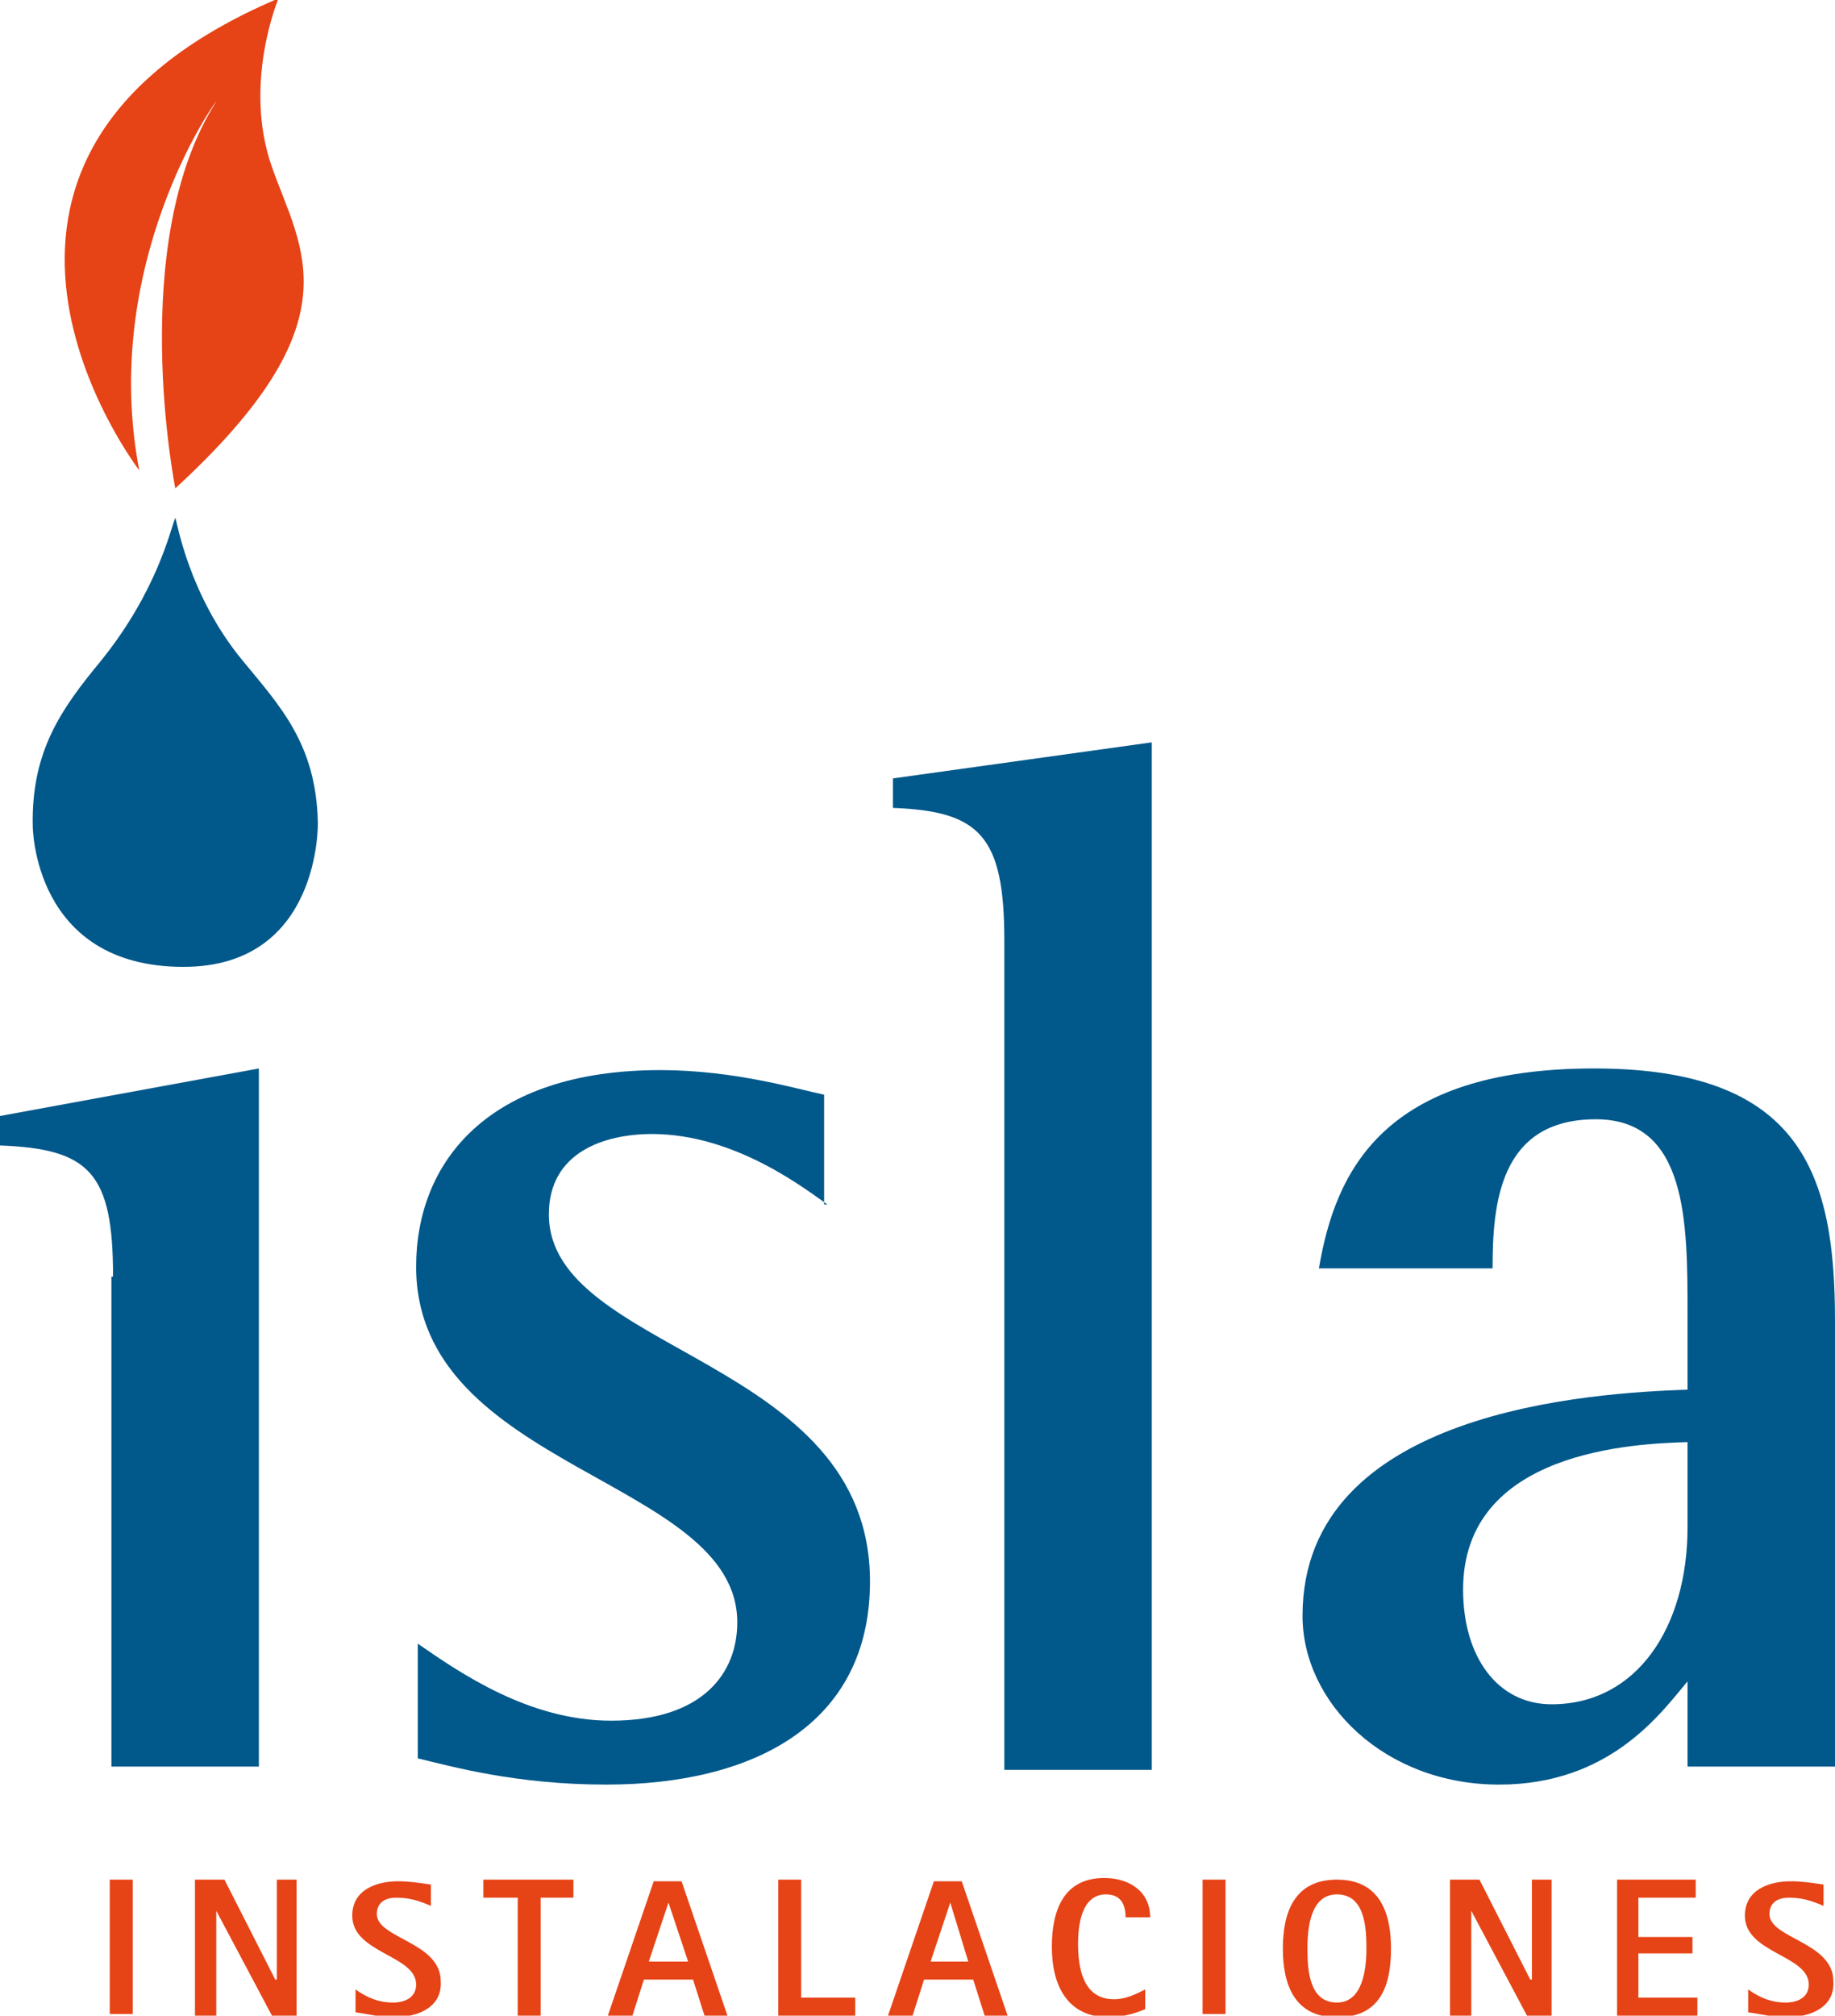 <?xml version="1.0" encoding="utf-8"?>
<!-- Generator: Adobe Illustrator 24.0.0, SVG Export Plug-In . SVG Version: 6.00 Build 0)  -->
<svg version="1.1" id="Capa_1" xmlns="http://www.w3.org/2000/svg" xmlns:xlink="http://www.w3.org/1999/xlink" x="0px" y="0px"
	 width="112px" height="123px" viewBox="0 0 112 123" style="enable-background:new 0 0 112 123;" xml:space="preserve">
<style type="text/css">
	.st0{clip-path:url(#SVGID_2_);fill:#00588B;}
	.st1{clip-path:url(#SVGID_2_);fill:#E64316;}
</style>
<g>
	<defs>
		<rect id="SVGID_1_" y="-0.1" width="112" height="123.2"/>
	</defs>
	<clipPath id="SVGID_2_">
		<use xlink:href="#SVGID_1_"  style="overflow:visible;"/>
	</clipPath>
	<path class="st0" d="M6.9,77.9c0-6.3-1.4-7.8-6.9-8v-1.8l15.8-2.9v42.6h-9V77.9z"/>
	<path class="st0" d="M50.5,73.5c-1.3-0.9-5.6-4.3-10.7-4.3c-2.9,0-6.3,1.1-6.3,4.9c0,8.5,19.6,8.7,19.6,22.4
		c0,8.8-7.2,12.4-16.1,12.4c-5.5,0-9.4-1.1-11.5-1.6v-7c2.6,1.8,6.8,4.7,11.8,4.7c5.6,0,7.7-2.9,7.7-6c0-8.8-19.6-9.3-19.6-21.7
		c0-6.4,4.4-12,14.9-12c4.6,0,8.5,1.2,10,1.5V73.5z"/>
	<path class="st0" d="M61.3,57.4c0-6.4-1.5-7.9-6.8-8.1v-1.8l15.8-2.2v62.7h-9V57.4z"/>
	<path class="st0" d="M103,102.6c-1.6,1.9-4.7,6.3-11.5,6.3c-7,0-12-5-12-10.3C79.5,86,97.3,85,103,84.8v-4.6c0-5.6,0-11.9-5.6-11.9
		c-5.9,0-6.3,5.2-6.3,9.1H80.5c1-5.9,3.9-12.2,16.8-12.2c12.7,0,14.7,6.5,14.7,15.4v27.2h-9V102.6z M103,88
		c-3.2,0.1-13.7,0.5-13.7,9c0,4.1,2.1,7,5.4,7c5.2,0,8.3-4.7,8.3-10.8V88z"/>
	<path class="st1" d="M8.5,28.7c0,0-14.6-19,8.5-28.8c0,0-2.2,5.2-0.4,10.3c1.8,5.1,5.2,9.4-5.9,19.6c0,0-3-15,2.5-23.6
		C13.1,6.2,6.1,16.2,8.5,28.7"/>
	<path class="st0" d="M19.4,50.2c-0.1-4.8-2.3-7.1-4.6-9.9c-3.3-4-4-8.5-4.1-8.7v0v0c0,0,0,0,0,0v0c-0.3,0.7-1.1,4.5-4.6,8.8
		c-2.3,2.8-4.2,5.4-4.1,10c0,0,0,8.6,9.2,8.6C19.6,59,19.4,50.2,19.4,50.2"/>
	<rect x="6.7" y="114.7" class="st1" width="1.4" height="8.2"/>
	<polygon class="st1" points="16.6,123 13.2,116.6 13.2,116.6 13.2,123 11.9,123 11.9,114.7 13.7,114.7 16.8,120.8 16.9,120.8 
		16.9,114.7 18.1,114.7 18.1,123 	"/>
	<path class="st1" d="M24,123.1c-0.8,0-1.5-0.2-2.3-0.3v-1.4c0.7,0.5,1.4,0.8,2.3,0.8c0.7,0,1.4-0.3,1.4-1.1c0-1.8-3.9-1.9-3.9-4.2
		c0-1.6,1.5-2.1,2.8-2.1c0.7,0,1.3,0.1,2,0.2v1.3c-0.7-0.3-1.3-0.5-2.1-0.5c-0.7,0-1.2,0.3-1.2,1c0,1.5,3.9,1.7,3.9,4.1
		C27,122.5,25.5,123.1,24,123.1"/>
	<polygon class="st1" points="33,115.8 33,123 31.6,123 31.6,115.8 29.5,115.8 29.5,114.7 35,114.7 35,115.8 	"/>
	<path class="st1" d="M43,123l-0.7-2.2h-3l-0.7,2.2h-1.5l2.8-8.2h1.7l2.8,8.2H43z M40.8,116.1L40.8,116.1l-1.2,3.6H42L40.8,116.1z"
		/>
	<polygon class="st1" points="47.5,123 47.5,114.7 48.9,114.7 48.9,121.9 52.2,121.9 52.2,123 	"/>
	<path class="st1" d="M60.1,123l-0.7-2.2h-3l-0.7,2.2h-1.5l2.8-8.2h1.7l2.8,8.2H60.1z M58,116.1L58,116.1l-1.2,3.6h2.3L58,116.1z"/>
	<path class="st1" d="M68.7,117c0-0.8-0.3-1.4-1.2-1.4c-1.5,0-1.7,1.9-1.7,3c0,1.5,0.3,3.4,2.2,3.4c0.7,0,1.3-0.3,1.9-0.6v1.2
		c-0.7,0.3-1.5,0.5-2.2,0.5c-2.6,0-3.5-2-3.5-4.3c0-2.2,0.7-4.2,3.2-4.2c1.5,0,2.8,0.8,2.8,2.4H68.7z"/>
	<rect x="73.4" y="114.7" class="st1" width="1.4" height="8.2"/>
	<path class="st1" d="M81.6,123.1c-2.6,0-3.3-2-3.3-4.2s0.7-4.2,3.3-4.2c2.6,0,3.3,2,3.3,4.2S84.3,123.1,81.6,123.1 M81.6,115.6
		c-1.6,0-1.8,2-1.8,3.3s0.1,3.3,1.8,3.3c1.6,0,1.8-2.1,1.8-3.3C83.4,117.6,83.3,115.6,81.6,115.6"/>
	<polygon class="st1" points="93.2,123 89.8,116.6 89.8,116.6 89.8,123 88.5,123 88.5,114.7 90.3,114.7 93.4,120.8 93.5,120.8 
		93.5,114.7 94.7,114.7 94.7,123 	"/>
	<polygon class="st1" points="98.7,123 98.7,114.7 103.5,114.7 103.5,115.8 100,115.8 100,118.2 103.3,118.2 103.3,119.2 100,119.2 
		100,121.9 103.6,121.9 103.6,123 	"/>
	<path class="st1" d="M109,123.1c-0.8,0-1.5-0.2-2.3-0.3v-1.4c0.7,0.5,1.4,0.8,2.3,0.8c0.7,0,1.4-0.3,1.4-1.1c0-1.8-3.9-1.9-3.9-4.2
		c0-1.6,1.5-2.1,2.8-2.1c0.7,0,1.3,0.1,2,0.2v1.3c-0.7-0.3-1.3-0.5-2.1-0.5c-0.7,0-1.2,0.3-1.2,1c0,1.5,3.9,1.7,3.9,4.1
		C112,122.5,110.5,123.1,109,123.1"/>
</g>
</svg>
